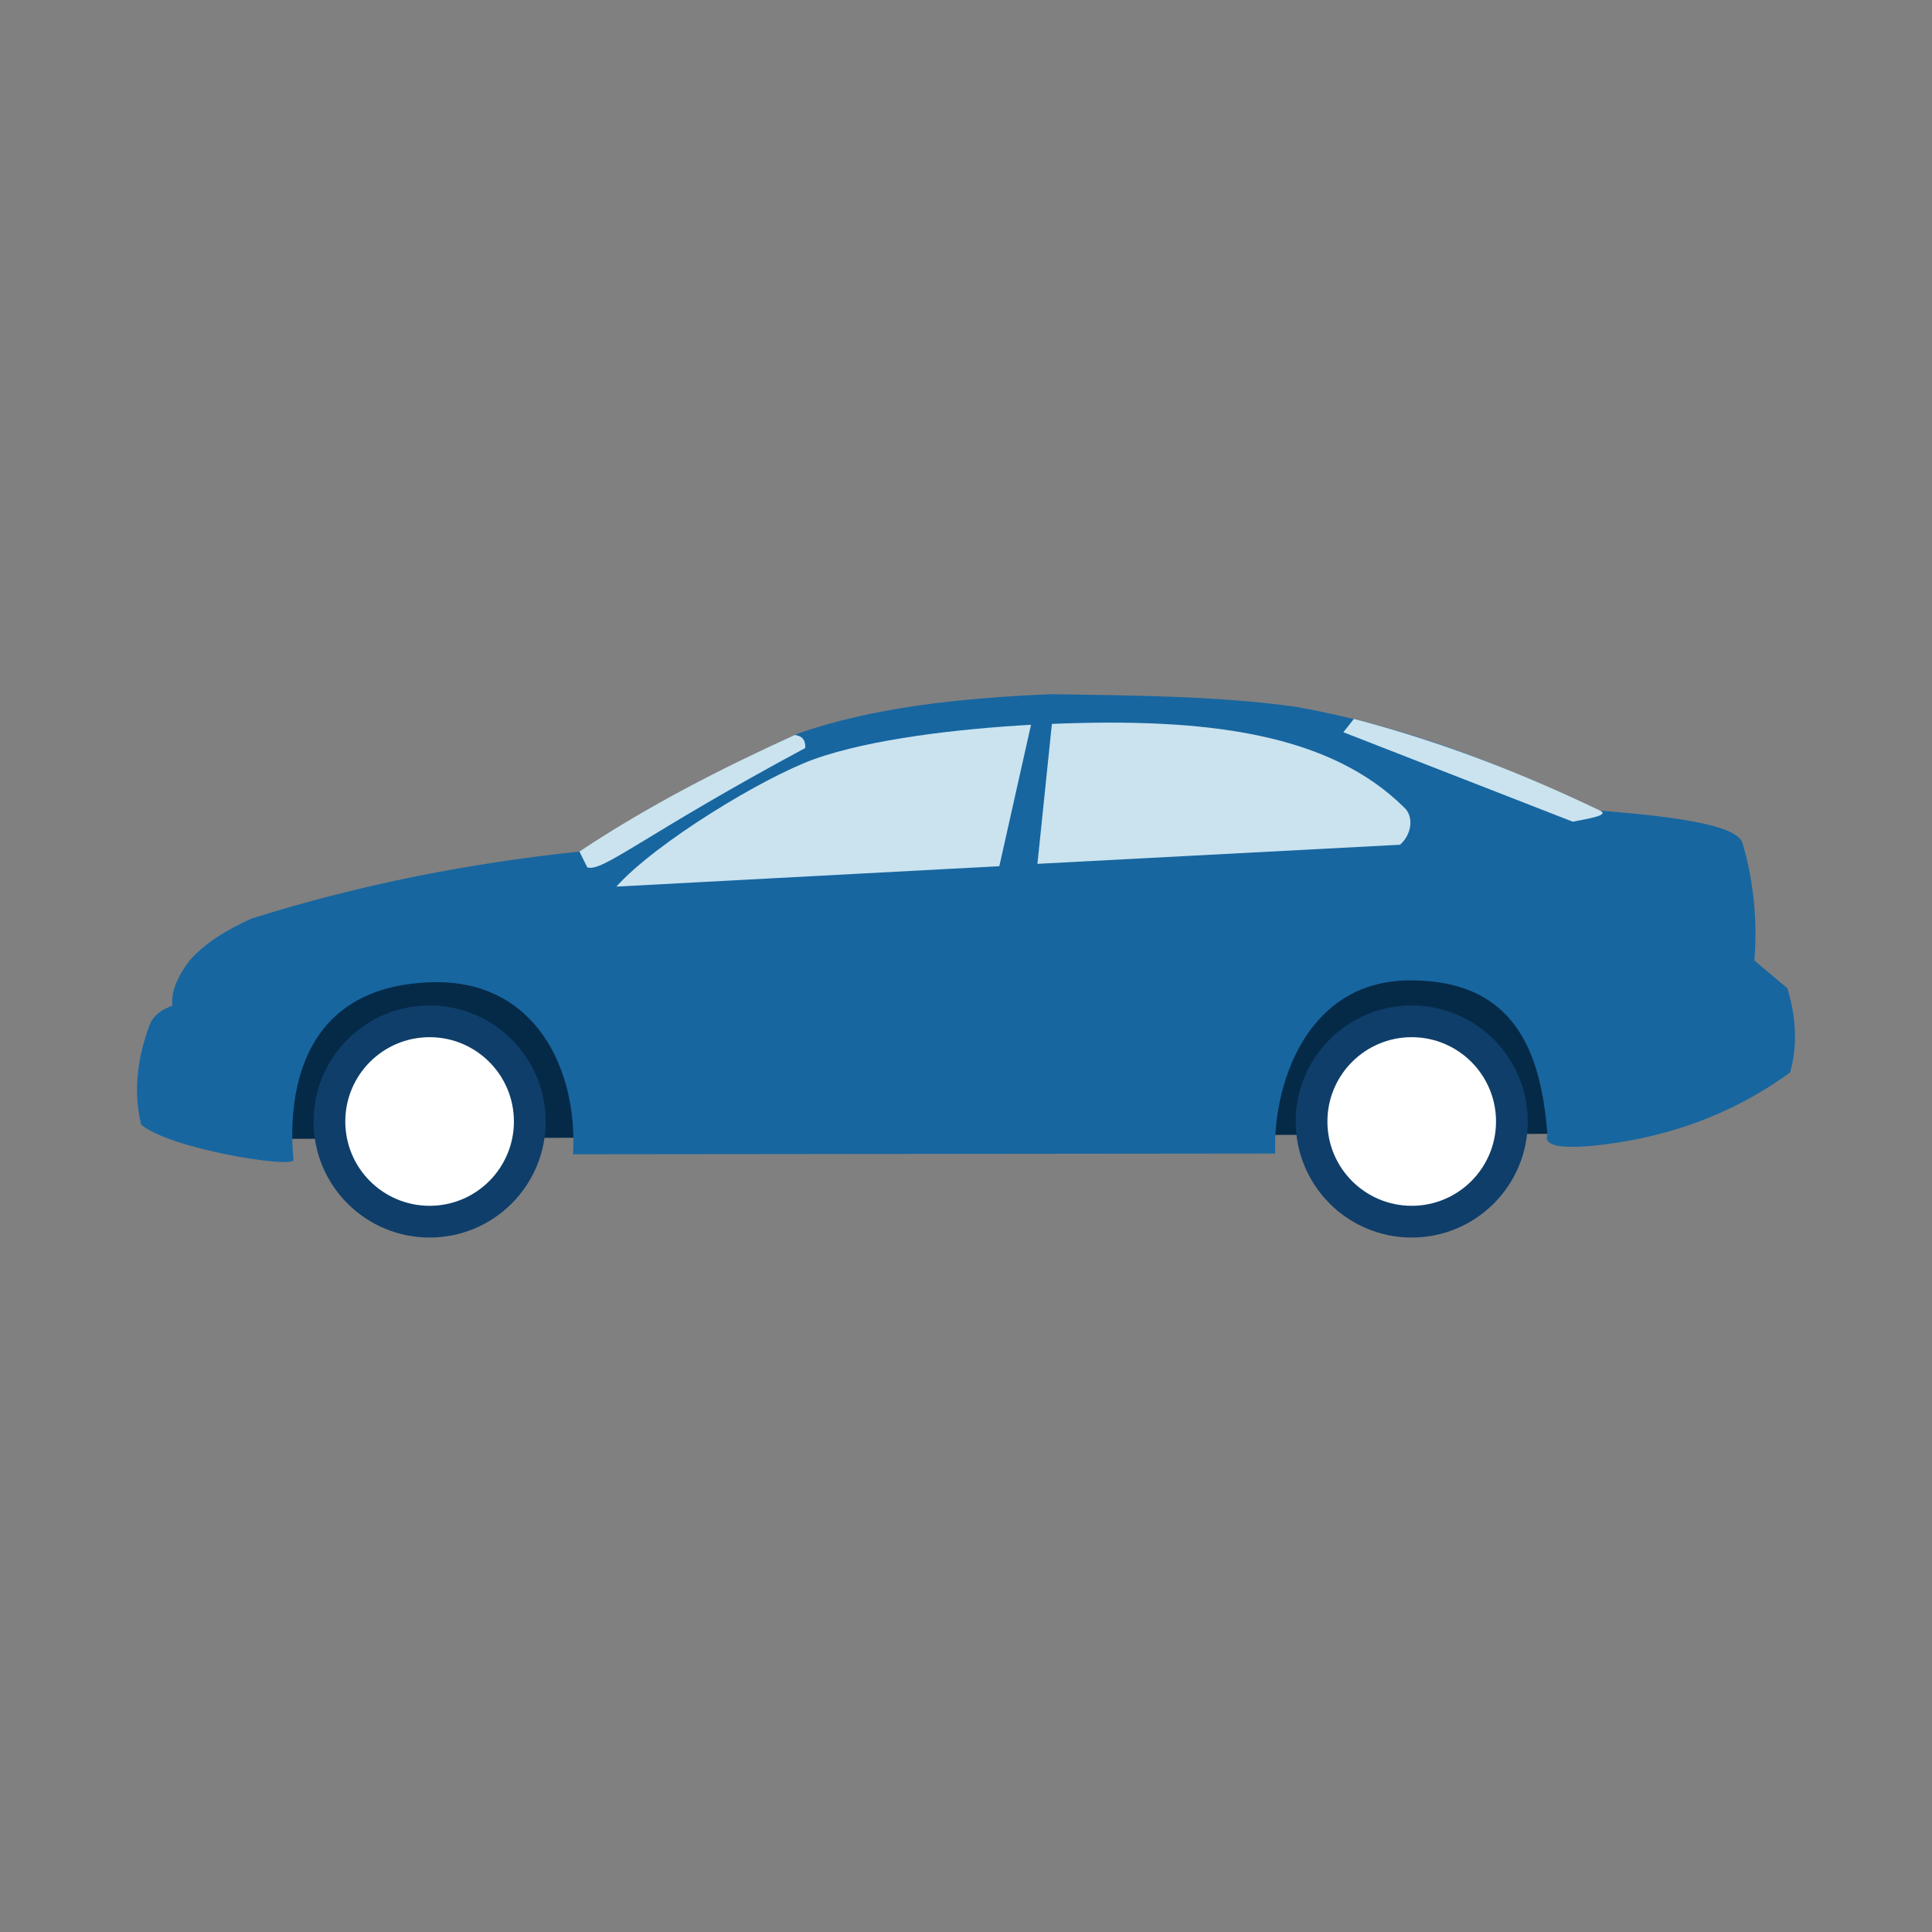 <?xml version="1.0" encoding="UTF-8" standalone="no"?>
<!DOCTYPE svg PUBLIC "-//W3C//DTD SVG 1.1//EN" "http://www.w3.org/Graphics/SVG/1.1/DTD/svg11.dtd">
<svg width="100%" height="100%" viewBox="0 0 82 82" version="1.1" xmlns="http://www.w3.org/2000/svg" xmlns:xlink="http://www.w3.org/1999/xlink" xml:space="preserve" xmlns:serif="http://www.serif.com/" style="fill-rule:evenodd;clip-rule:evenodd;stroke-linejoin:round;stroke-miterlimit:1.414;">
    <rect x="0" y="0" width="82" height="82" fill="#808080" stroke="none"/>
    <g transform="matrix(1.138,0,0,1.138,-5.644,-5.745)">
        <g id="_-Rectangle-" serif:id="(Rectangle)" transform="matrix(0.998,-0.004,0.004,0.956,-0.147,1.934)">
            <rect x="14.637" y="40.713" width="50.357" height="7.04" style="fill:rgb(5,42,72);"/>
        </g>
        <g id="Wheel" transform="matrix(0.638,0,0,0.638,6.928,17.496)">
            <g transform="matrix(0.962,0,0,0.962,6.939,8.2)">
                <circle cx="15.686" cy="39.346" r="7.051" style="fill:rgb(15,62,106);"/>
            </g>
            <g transform="matrix(0.699,0,0,0.699,11.064,18.547)">
                <circle cx="15.686" cy="39.346" r="7.051" style="fill:rgb(254,255,254);"/>
            </g>
        </g>
        <g id="Wheel1" serif:id="Wheel" transform="matrix(0.638,0,0,0.638,43.557,17.496)">
            <g transform="matrix(0.962,0,0,0.962,6.939,8.2)">
                <circle cx="15.686" cy="39.346" r="7.051" style="fill:rgb(15,62,106);"/>
            </g>
            <g transform="matrix(0.699,0,0,0.699,11.064,18.547)">
                <circle cx="15.686" cy="39.346" r="7.051" style="fill:rgb(254,255,254);"/>
            </g>
        </g>
        <path d="M15.905,48.312C15.892,48.633 11.304,47.906 10.224,46.992C9.929,45.767 10.075,44.541 10.525,43.315C10.672,42.906 11.001,42.698 11.389,42.557C11.333,42.019 11.592,41.45 12.039,40.861C12.62,40.207 13.43,39.717 14.349,39.304C18.438,38.019 22.509,37.236 26.568,36.809C29.213,35.194 31.917,33.718 34.693,32.418C37.474,31.435 40.737,31.085 44.155,30.939C47.224,30.99 50.304,30.996 53.288,31.409C57.42,32.153 61.026,33.549 64.38,35.258C66.125,35.411 69.694,35.661 69.944,36.482C70.298,37.638 70.529,39.203 70.392,40.872L71.621,41.905C71.94,42.964 72.016,44.014 71.723,45.048C69.467,46.685 66.997,47.515 64.378,47.781C62.92,47.911 62.548,47.712 62.671,47.363C62.433,44.114 61.335,41.585 57.513,41.613C53.6,41.641 52.419,45.655 52.521,48.071L26.331,48.098C26.517,45.009 24.98,41.585 21.093,41.682C15.935,41.81 15.71,46.245 15.905,48.312Z" style="fill:rgb(23,102,160);"/>
        <path d="M26.57,36.807L26.862,37.397C27.422,37.597 29.014,36.157 34.993,32.946C35.008,32.662 34.89,32.495 34.601,32.46C31.81,33.734 29.164,35.087 26.57,36.807Z" style="fill:rgb(202,227,239);"/>
        <path d="M27.947,38.115L42.231,37.354L43.413,32.079C40.75,32.23 37.44,32.6 35.309,33.368C33.425,34.047 29.437,36.459 27.947,38.115Z" style="fill:rgb(202,227,239);"/>
        <g transform="matrix(-1,0,0,1,87.247,0.392)">
            <path d="M30.072,36.162L43.595,36.874L43.056,31.655C37.182,31.415 32.668,32.032 29.897,34.792C29.532,35.155 29.666,35.814 30.072,36.162Z" style="fill:rgb(202,227,239);"/>
        </g>
        <path d="M55.062,32.358L55.454,31.862C58.683,32.696 61.719,33.883 64.638,35.282C65.001,35.456 64.209,35.579 63.616,35.694L55.062,32.358Z" style="fill:rgb(202,227,239);"/>
    </g>
</svg>
